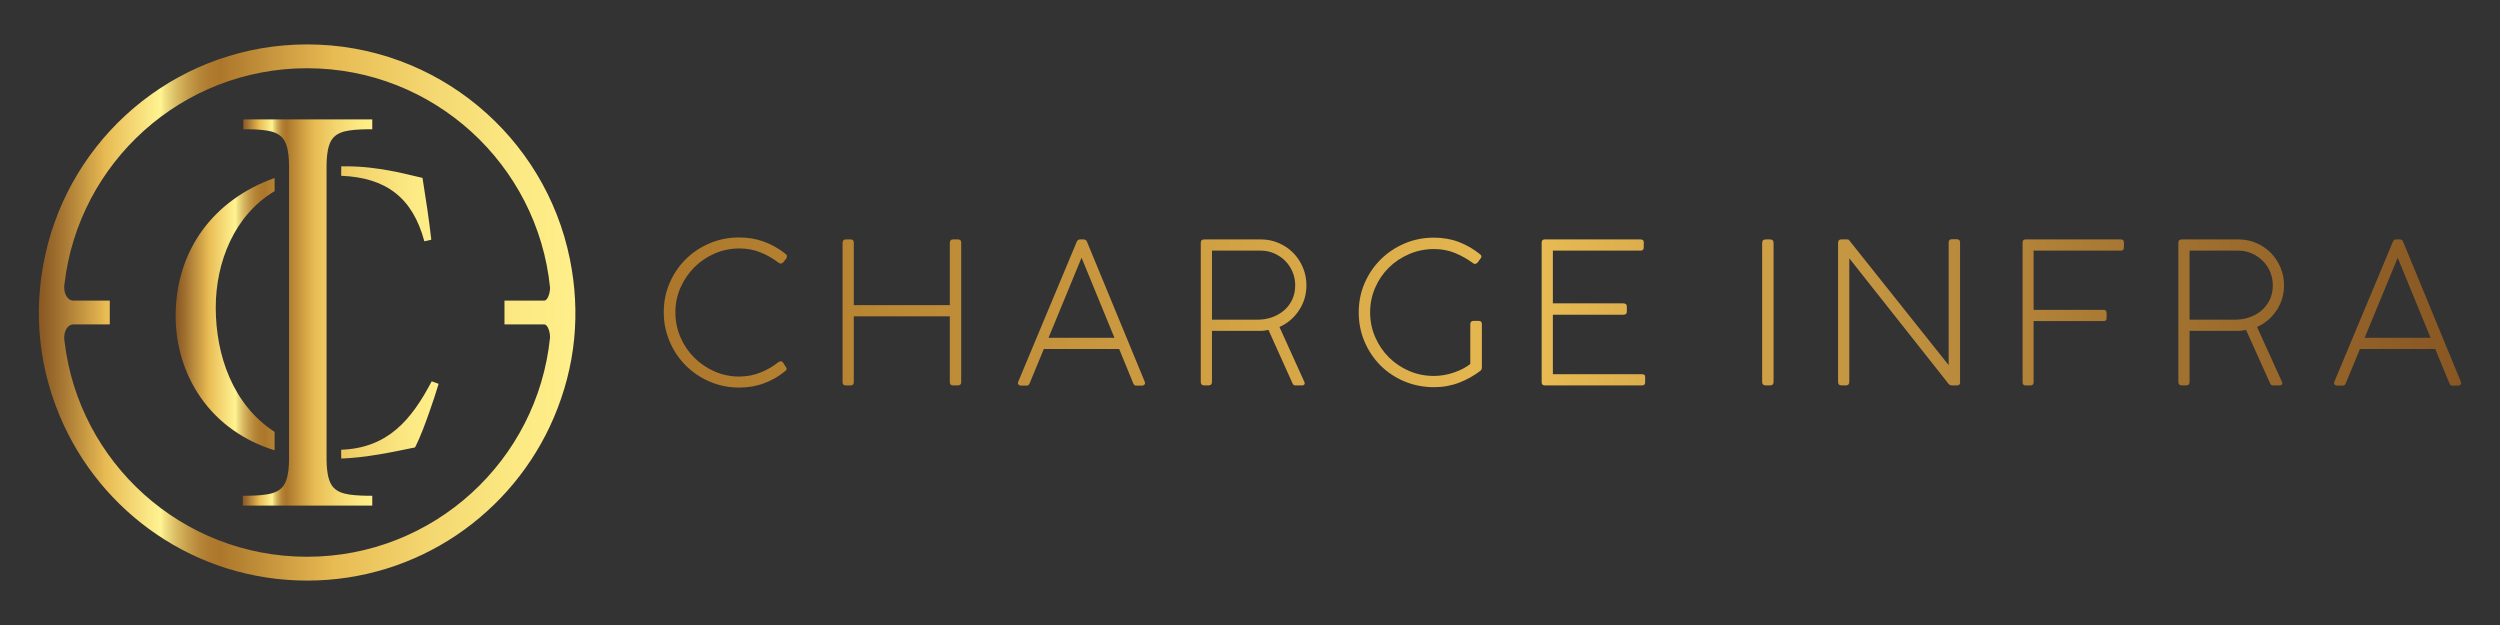 <?xml version="1.0" encoding="utf-8"?>
<!-- Generator: Adobe Illustrator 15.0.0, SVG Export Plug-In . SVG Version: 6.00 Build 0)  -->
<svg version="1.2" baseProfile="tiny" id="Layer_1" xmlns="http://www.w3.org/2000/svg" xmlns:xlink="http://www.w3.org/1999/xlink"
	 x="0px" y="0px" width="1200px" height="300px" viewBox="0 0 1200 300" xml:space="preserve">
<rect x="0" y="0" width="1200" height="300" fill="#333333" stroke="none"/>
<g>
	<g>
		<linearGradient id="SVGID_1_" gradientUnits="userSpaceOnUse" x1="84.306" y1="149.967" x2="210.537" y2="149.967">
			<stop  offset="0" style="stop-color:#885723"/>
			<stop  offset="0.035" style="stop-color:#9F6F2F"/>
			<stop  offset="0.108" style="stop-color:#DAAC4C"/>
			<stop  offset="0.124" style="stop-color:#E8BB53"/>
			<stop  offset="0.17" style="stop-color:#F3D571"/>
			<stop  offset="0.227" style="stop-color:#FFF392"/>
			<stop  offset="0.237" style="stop-color:#F0DD80"/>
			<stop  offset="0.258" style="stop-color:#D8B861"/>
			<stop  offset="0.279" style="stop-color:#C59C4A"/>
			<stop  offset="0.299" style="stop-color:#B78739"/>
			<stop  offset="0.319" style="stop-color:#AF7B2E"/>
			<stop  offset="0.339" style="stop-color:#AC772B"/>
			<stop  offset="0.551" style="stop-color:#E8BB53"/>
			<stop  offset="0.73" style="stop-color:#F4D770"/>
			<stop  offset="0.889" style="stop-color:#FCE983"/>
			<stop  offset="1" style="stop-color:#FFEF8A"/>
		</linearGradient>
		<path fill-rule="evenodd" fill="url(#SVGID_1_)" d="M202.804,85.392c-1.616-0.339-3.247-0.756-4.84-1.139
			c-2.885-0.692-5.767-1.359-8.679-1.94c-7.669-1.533-15.428-2.486-23.258-2.486c-0.741,0-1.485,0.004-2.23,0.025
			c-0.026,1.263-0.034,2.536-0.034,3.806v0.715c21.538,0.912,34.271,10.443,39.922,31.441l3.336-0.756
			C205.909,105.109,204.368,95.28,202.804,85.392 M131.809,207.293c-19.974-12.923-28.254-36.709-28.254-59.685
			c0-21.803,8.973-44.364,28.254-55.85v-6.326c-29.282,10.451-47.503,34.632-47.503,66.335c0,13.834,4.073,27.603,11.988,38.983
			c8.705,12.524,21.114,20.913,35.515,25.396V207.293z M207.22,183.029c-9.792,18.653-21.177,32.056-43.456,32.842v0.48
			c0,1.247,0,2.498,0.034,3.756c12.021-0.461,23.679-2.915,35.421-5.35c2.755-5.369,5.037-11.795,7.025-17.432
			c1.53-4.318,2.975-8.689,4.292-13.083L207.22,183.029z"/>
		<linearGradient id="SVGID_2_" gradientUnits="userSpaceOnUse" x1="116.54" y1="150.002" x2="178.69" y2="150.002">
			<stop  offset="0" style="stop-color:#885723"/>
			<stop  offset="0.035" style="stop-color:#9F6F2F"/>
			<stop  offset="0.108" style="stop-color:#DAAC4C"/>
			<stop  offset="0.124" style="stop-color:#E8BB53"/>
			<stop  offset="0.17" style="stop-color:#F3D571"/>
			<stop  offset="0.227" style="stop-color:#FFF392"/>
			<stop  offset="0.237" style="stop-color:#F0DD80"/>
			<stop  offset="0.258" style="stop-color:#D8B861"/>
			<stop  offset="0.279" style="stop-color:#C59C4A"/>
			<stop  offset="0.299" style="stop-color:#B78739"/>
			<stop  offset="0.319" style="stop-color:#AF7B2E"/>
			<stop  offset="0.339" style="stop-color:#AC772B"/>
			<stop  offset="0.551" style="stop-color:#E8BB53"/>
			<stop  offset="0.73" style="stop-color:#F4D770"/>
			<stop  offset="0.889" style="stop-color:#FCE983"/>
			<stop  offset="1" style="stop-color:#FFEF8A"/>
		</linearGradient>
		<path fill-rule="evenodd" fill="url(#SVGID_2_)" d="M116.541,242.703h62.149v-4.732c-3.648-0.007-7.517-0.06-11.039-0.599
			c-2.751-0.429-5.559-1.232-7.535-3.313c-3.746-3.95-3.37-12.633-3.37-17.707V83.657c0-5.078-0.376-13.761,3.37-17.711
			c1.977-2.081,4.784-2.889,7.535-3.313c3.522-0.544,7.391-0.592,11.039-0.596v-4.735h-61.896v4.735
			c3.645,0.004,7.517,0.052,11.035,0.596c2.755,0.425,5.562,1.232,7.539,3.313c3.746,3.95,3.373,12.625,3.373,17.711v132.694
			c0,5.07,0.369,13.712-3.362,17.662c-1.992,2.107-4.833,2.923-7.614,3.351c-3.578,0.551-7.517,0.6-11.225,0.606V242.703z"/>
		<linearGradient id="SVGID_3_" gradientUnits="userSpaceOnUse" x1="18.644" y1="150" x2="276.199" y2="150">
			<stop  offset="0" style="stop-color:#885723"/>
			<stop  offset="0.035" style="stop-color:#9F6F2F"/>
			<stop  offset="0.108" style="stop-color:#DAAC4C"/>
			<stop  offset="0.124" style="stop-color:#E8BB53"/>
			<stop  offset="0.17" style="stop-color:#F3D571"/>
			<stop  offset="0.227" style="stop-color:#FFF392"/>
			<stop  offset="0.237" style="stop-color:#F0DD80"/>
			<stop  offset="0.258" style="stop-color:#D8B861"/>
			<stop  offset="0.279" style="stop-color:#C59C4A"/>
			<stop  offset="0.299" style="stop-color:#B78739"/>
			<stop  offset="0.319" style="stop-color:#AF7B2E"/>
			<stop  offset="0.339" style="stop-color:#AC772B"/>
			<stop  offset="0.551" style="stop-color:#E8BB53"/>
			<stop  offset="0.73" style="stop-color:#F4D770"/>
			<stop  offset="0.889" style="stop-color:#FCE983"/>
			<stop  offset="1" style="stop-color:#FFEF8A"/>
		</linearGradient>
		<path fill-rule="evenodd" fill="url(#SVGID_3_)" d="M261.219,144.283H242.15v11.434h19.069c1.675,0,2.796,3.515,2.811,6.192
			c-5.976,59.159-55.909,105.337-116.644,105.337c-60.113,0-109.656-45.239-116.443-103.535c-0.748-5.094,1.947-8.013,4.118-7.994
			h17.633v-11.434H35.061c-2.17,0.019-4.866-2.9-4.118-7.993C37.73,77.994,87.273,32.755,147.386,32.755
			c60.735,0,110.668,46.178,116.644,105.337C264.015,140.769,262.895,144.283,261.219,144.283 M147.427,21.317
			c62.291,0,114.235,44.261,126.119,103.048c5.201,25.749,2.818,51.382-7.718,76.085c-19.617,45.995-65.243,78.232-118.401,78.232
			c-53.478,0-99.328-32.617-118.755-79.044c-11.139-26.635-12.945-54.927-5.685-82.508C37.511,61.985,87.717,21.317,147.427,21.317z
			"/>
	</g>
	<linearGradient id="SVGID_4_" gradientUnits="userSpaceOnUse" x1="318.605" y1="150" x2="1181.356" y2="150">
		<stop  offset="0" style="stop-color:#AC772B"/>
		<stop  offset="0.251" style="stop-color:#C9983F"/>
		<stop  offset="0.485" style="stop-color:#E8BB53"/>
		<stop  offset="0.553" style="stop-color:#DAAC4C"/>
		<stop  offset="0.856" style="stop-color:#9F6F2F"/>
		<stop  offset="1" style="stop-color:#885723"/>
	</linearGradient>
	<path fill-rule="evenodd" fill="url(#SVGID_4_)" d="M1150.902,123.698l-15.869,38.438h31.643L1150.902,123.698z M1153.545,116.141
		l27.574,66.863c0.316,0.699,0.316,1.217,0,1.56c-0.316,0.347-0.727,0.521-1.227,0.521h-2.832c-0.633,0-1.105-0.409-1.418-1.229
		l-6.707-16.337h-36.166l-6.709,16.24c-0.318,0.886-0.789,1.325-1.418,1.325h-2.926c-0.436,0-0.818-0.175-1.133-0.521
		c-0.32-0.343-0.32-0.86,0-1.56l27.957-66.863c0.313-0.815,0.85-1.221,1.602-1.221h1.795
		C1152.693,114.92,1153.229,115.325,1153.545,116.141z M1072.91,153.446c2.391,0,4.674-0.376,6.852-1.132
		c2.166-0.76,4.084-1.843,5.76-3.258c1.664-1.411,2.992-3.146,3.969-5.194c0.967-2.047,1.459-4.359,1.459-6.939
		c0-2.271-0.424-4.404-1.277-6.426c-0.848-2.015-2.029-3.775-3.537-5.287c-1.516-1.512-3.271-2.703-5.293-3.589
		c-2.012-0.879-4.186-1.321-6.508-1.321H1051v33.146H1072.91z M1074.52,114.92c3.02,0,5.867,0.584,8.545,1.746
		c2.672,1.161,4.984,2.736,6.939,4.721c1.951,1.977,3.496,4.314,4.623,6.988c1.141,2.677,1.705,5.521,1.705,8.548
		c0,4.468-1.197,8.492-3.592,12.085c-2.391,3.59-5.506,6.232-9.354,7.935l11.91,26.251c0.254,0.447,0.283,0.853,0.09,1.229
		c-0.189,0.376-0.568,0.57-1.131,0.57h-3.307c-0.506,0-0.912-0.287-1.229-0.85l-11.615-25.786c-0.631,0.127-1.264,0.238-1.893,0.328
		c-0.629,0.097-1.352,0.146-2.174,0.146H1051v24.46c0,1.132-0.568,1.702-1.697,1.702h-1.988c-1.131,0-1.701-0.57-1.701-1.702v-66.77
		c0-1.064,0.57-1.601,1.701-1.601H1074.52z M970.844,183.477v-67.049c0-1.009,0.469-1.508,1.414-1.508h45.805
		c0.938,0,1.414,0.499,1.414,1.508v2.264c0,1.072-0.477,1.608-1.414,1.608h-41.934v28.425h33.623c0.943,0,1.412,0.507,1.412,1.509
		v2.55c0,0.887-0.469,1.322-1.412,1.322h-33.623v29.371c0,1.009-0.502,1.516-1.508,1.516h-2.363
		C971.313,184.992,970.844,184.485,970.844,183.477z M935.354,175.264v-58.836c0-1.068,0.529-1.608,1.602-1.608h2.264
		c1.072,0,1.609,0.506,1.609,1.515v67.336c0,0.883-0.508,1.322-1.508,1.322h-2.457c-0.381,0-0.715-0.094-0.994-0.287
		c-0.283-0.187-0.516-0.406-0.709-0.659l-47.502-60.064v59.309c0,1.132-0.566,1.702-1.697,1.702h-1.984
		c-1.133,0-1.701-0.57-1.701-1.702v-66.677c0-1.128,0.502-1.693,1.514-1.693h3.02c0.377,0,0.66,0.156,0.85,0.469L935.354,175.264z
		 M845.84,183.29v-66.677c0-1.128,0.592-1.693,1.795-1.693h1.889c1.197,0,1.793,0.565,1.793,1.693v66.677
		c0,1.132-0.596,1.702-1.793,1.702h-1.889C846.432,184.992,845.84,184.422,845.84,183.29z M739.994,183.477v-67.049
		c0-1.009,0.502-1.508,1.516-1.508h45.896c1.068,0,1.598,0.439,1.598,1.317v2.551c0,1.005-0.529,1.512-1.598,1.512h-42.029v25.306
		h33.717c1.191,0,1.791,0.51,1.791,1.515v2.458c0,1.005-0.6,1.508-1.791,1.508h-33.717v28.515h42.686
		c1.072,0,1.604,0.417,1.604,1.232v2.837c0,0.883-0.531,1.322-1.604,1.322H741.51C740.496,184.992,739.994,184.485,739.994,183.477z
		 M688.262,180.453c3.209,0,6.422-0.543,9.631-1.646c3.213-1.105,5.824-2.476,7.842-4.114V155.62c0-1.072,0.527-1.604,1.604-1.604
		h2.455c1.008,0,1.51,0.532,1.51,1.604v20.686c0,0.815-0.252,1.382-0.756,1.698c-3.021,2.326-6.406,4.218-10.148,5.666
		c-3.752,1.448-7.762,2.175-12.043,2.175c-5.102,0-9.855-0.935-14.26-2.789c-4.404-1.857-8.229-4.408-11.475-7.654
		c-3.24-3.239-5.789-7.048-7.65-11.427c-1.859-4.374-2.785-9.047-2.785-14.021c0-5.038,0.941-9.732,2.836-14.073
		c1.889-4.342,4.473-8.139,7.736-11.378c3.277-3.243,7.1-5.789,11.479-7.651c4.375-1.857,9.047-2.784,14.025-2.784
		c4.344,0,8.324,0.692,11.943,2.073c3.619,1.389,6.977,3.313,10.064,5.768c0.625,0.498,0.893,0.938,0.795,1.321
		c-0.088,0.372-0.199,0.625-0.33,0.752l-1.508,2.077c-0.127,0.123-0.395,0.298-0.805,0.521c-0.41,0.22-0.896,0.104-1.463-0.335
		c-2.645-1.947-5.506-3.556-8.594-4.817c-3.082-1.255-6.418-1.884-10.01-1.884c-4.219,0-8.199,0.797-11.947,2.405
		c-3.746,1.611-7.008,3.782-9.773,6.519c-2.771,2.736-4.959,5.949-6.564,9.636c-1.605,3.682-2.408,7.632-2.408,11.851
		c0,4.151,0.803,8.09,2.408,11.806c1.605,3.712,3.793,6.958,6.564,9.725c2.766,2.771,6.012,4.963,9.725,6.567
		C680.078,179.653,684.043,180.453,688.262,180.453z M603.662,153.446c2.395,0,4.672-0.376,6.844-1.132
		c2.178-0.76,4.092-1.843,5.766-3.258c1.664-1.411,2.99-3.146,3.963-5.194c0.975-2.047,1.463-4.359,1.463-6.939
		c0-2.271-0.422-4.404-1.273-6.426c-0.846-2.015-2.029-3.775-3.537-5.287c-1.516-1.512-3.277-2.703-5.291-3.589
		c-2.018-0.879-4.188-1.321-6.516-1.321h-23.328v33.146H603.662z M605.268,114.92c3.021,0,5.875,0.584,8.543,1.746
		c2.678,1.161,4.994,2.736,6.943,4.721c1.951,1.977,3.496,4.314,4.629,6.988c1.135,2.677,1.701,5.521,1.701,8.548
		c0,4.468-1.199,8.492-3.594,12.085c-2.393,3.59-5.506,6.232-9.348,7.935l11.898,26.251c0.254,0.447,0.287,0.853,0.098,1.229
		s-0.57,0.57-1.133,0.57h-3.309c-0.5,0-0.908-0.287-1.225-0.85l-11.613-25.786c-0.637,0.127-1.262,0.238-1.891,0.328
		c-0.629,0.097-1.355,0.146-2.176,0.146h-23.041v24.46c0,1.132-0.566,1.702-1.702,1.702h-1.98c-1.136,0-1.702-0.57-1.702-1.702
		v-66.77c0-1.064,0.566-1.601,1.702-1.601H605.268z M519.152,123.698l-15.86,38.438h31.639L519.152,123.698z M521.803,116.141
		l27.577,66.863c0.313,0.699,0.313,1.217,0,1.56c-0.317,0.347-0.726,0.521-1.229,0.521h-2.833c-0.629,0-1.102-0.409-1.418-1.229
		l-6.702-16.337h-36.169l-6.706,16.24c-0.316,0.886-0.789,1.325-1.422,1.325h-2.923c-0.443,0-0.819-0.175-1.136-0.521
		c-0.316-0.343-0.316-0.86,0-1.56l27.953-66.863c0.316-0.815,0.853-1.221,1.608-1.221h1.791
		C520.954,114.92,521.49,115.325,521.803,116.141z M455.904,183.384v-31.542h-46.088v31.542c0,1.072-0.473,1.608-1.418,1.608h-2.457
		c-1.005,0-1.504-0.536-1.504-1.608v-66.771c0-0.506,0.123-0.912,0.38-1.225c0.246-0.313,0.625-0.469,1.125-0.469h2.457
		c0.946,0,1.418,0.536,1.418,1.601v29.938h46.088v-29.845c0-0.506,0.123-0.912,0.376-1.225c0.249-0.313,0.629-0.469,1.131-0.469
		h2.458c1.005,0,1.508,0.536,1.508,1.601v66.863c0,1.072-0.532,1.608-1.604,1.608h-2.361
		C456.403,184.992,455.904,184.456,455.904,183.384z M373.476,173.938c0.38-0.309,0.786-0.483,1.229-0.517
		c0.436-0.026,0.815,0.179,1.132,0.617l1.415,2.171c0.316,0.507,0.413,0.894,0.283,1.181c-0.126,0.282-0.41,0.584-0.849,0.89
		c-2.896,2.401-6.188,4.285-9.866,5.666c-3.682,1.389-7.699,2.085-12.041,2.085c-4.978,0-9.669-0.945-14.077-2.837
		c-4.401-1.888-8.247-4.468-11.52-7.74c-3.276-3.272-5.853-7.111-7.744-11.522c-1.887-4.404-2.833-9.096-2.833-14.077
		c0-5.03,0.946-9.722,2.833-14.066c1.892-4.345,4.468-8.139,7.744-11.377c3.272-3.247,7.119-5.794,11.52-7.655
		c4.408-1.854,9.099-2.785,14.077-2.785c4.341,0,8.358,0.696,12.041,2.078c3.678,1.381,7.037,3.276,10.056,5.666
		c0.629,0.507,0.912,0.965,0.849,1.374c-0.06,0.406-0.126,0.678-0.19,0.801l-1.601,2.081c-0.127,0.123-0.395,0.275-0.805,0.469
		c-0.413,0.187-0.897,0.063-1.467-0.38c-2.643-2.018-5.521-3.652-8.637-4.906c-3.116-1.263-6.471-1.892-10.06-1.892
		c-4.218,0-8.183,0.804-11.895,2.409c-3.719,1.601-6.981,3.809-9.777,6.611c-2.804,2.8-5.019,6.058-6.661,9.766
		c-1.634,3.724-2.45,7.655-2.45,11.807c0,4.222,0.797,8.209,2.405,11.947c1.604,3.753,3.809,7.021,6.612,9.829
		c2.8,2.8,6.058,5.022,9.77,6.649c3.716,1.642,7.651,2.461,11.81,2.461c3.585,0,6.97-0.633,10.149-1.892
		C368.107,177.594,370.955,175.956,373.476,173.938z"/>
</g>
</svg>
